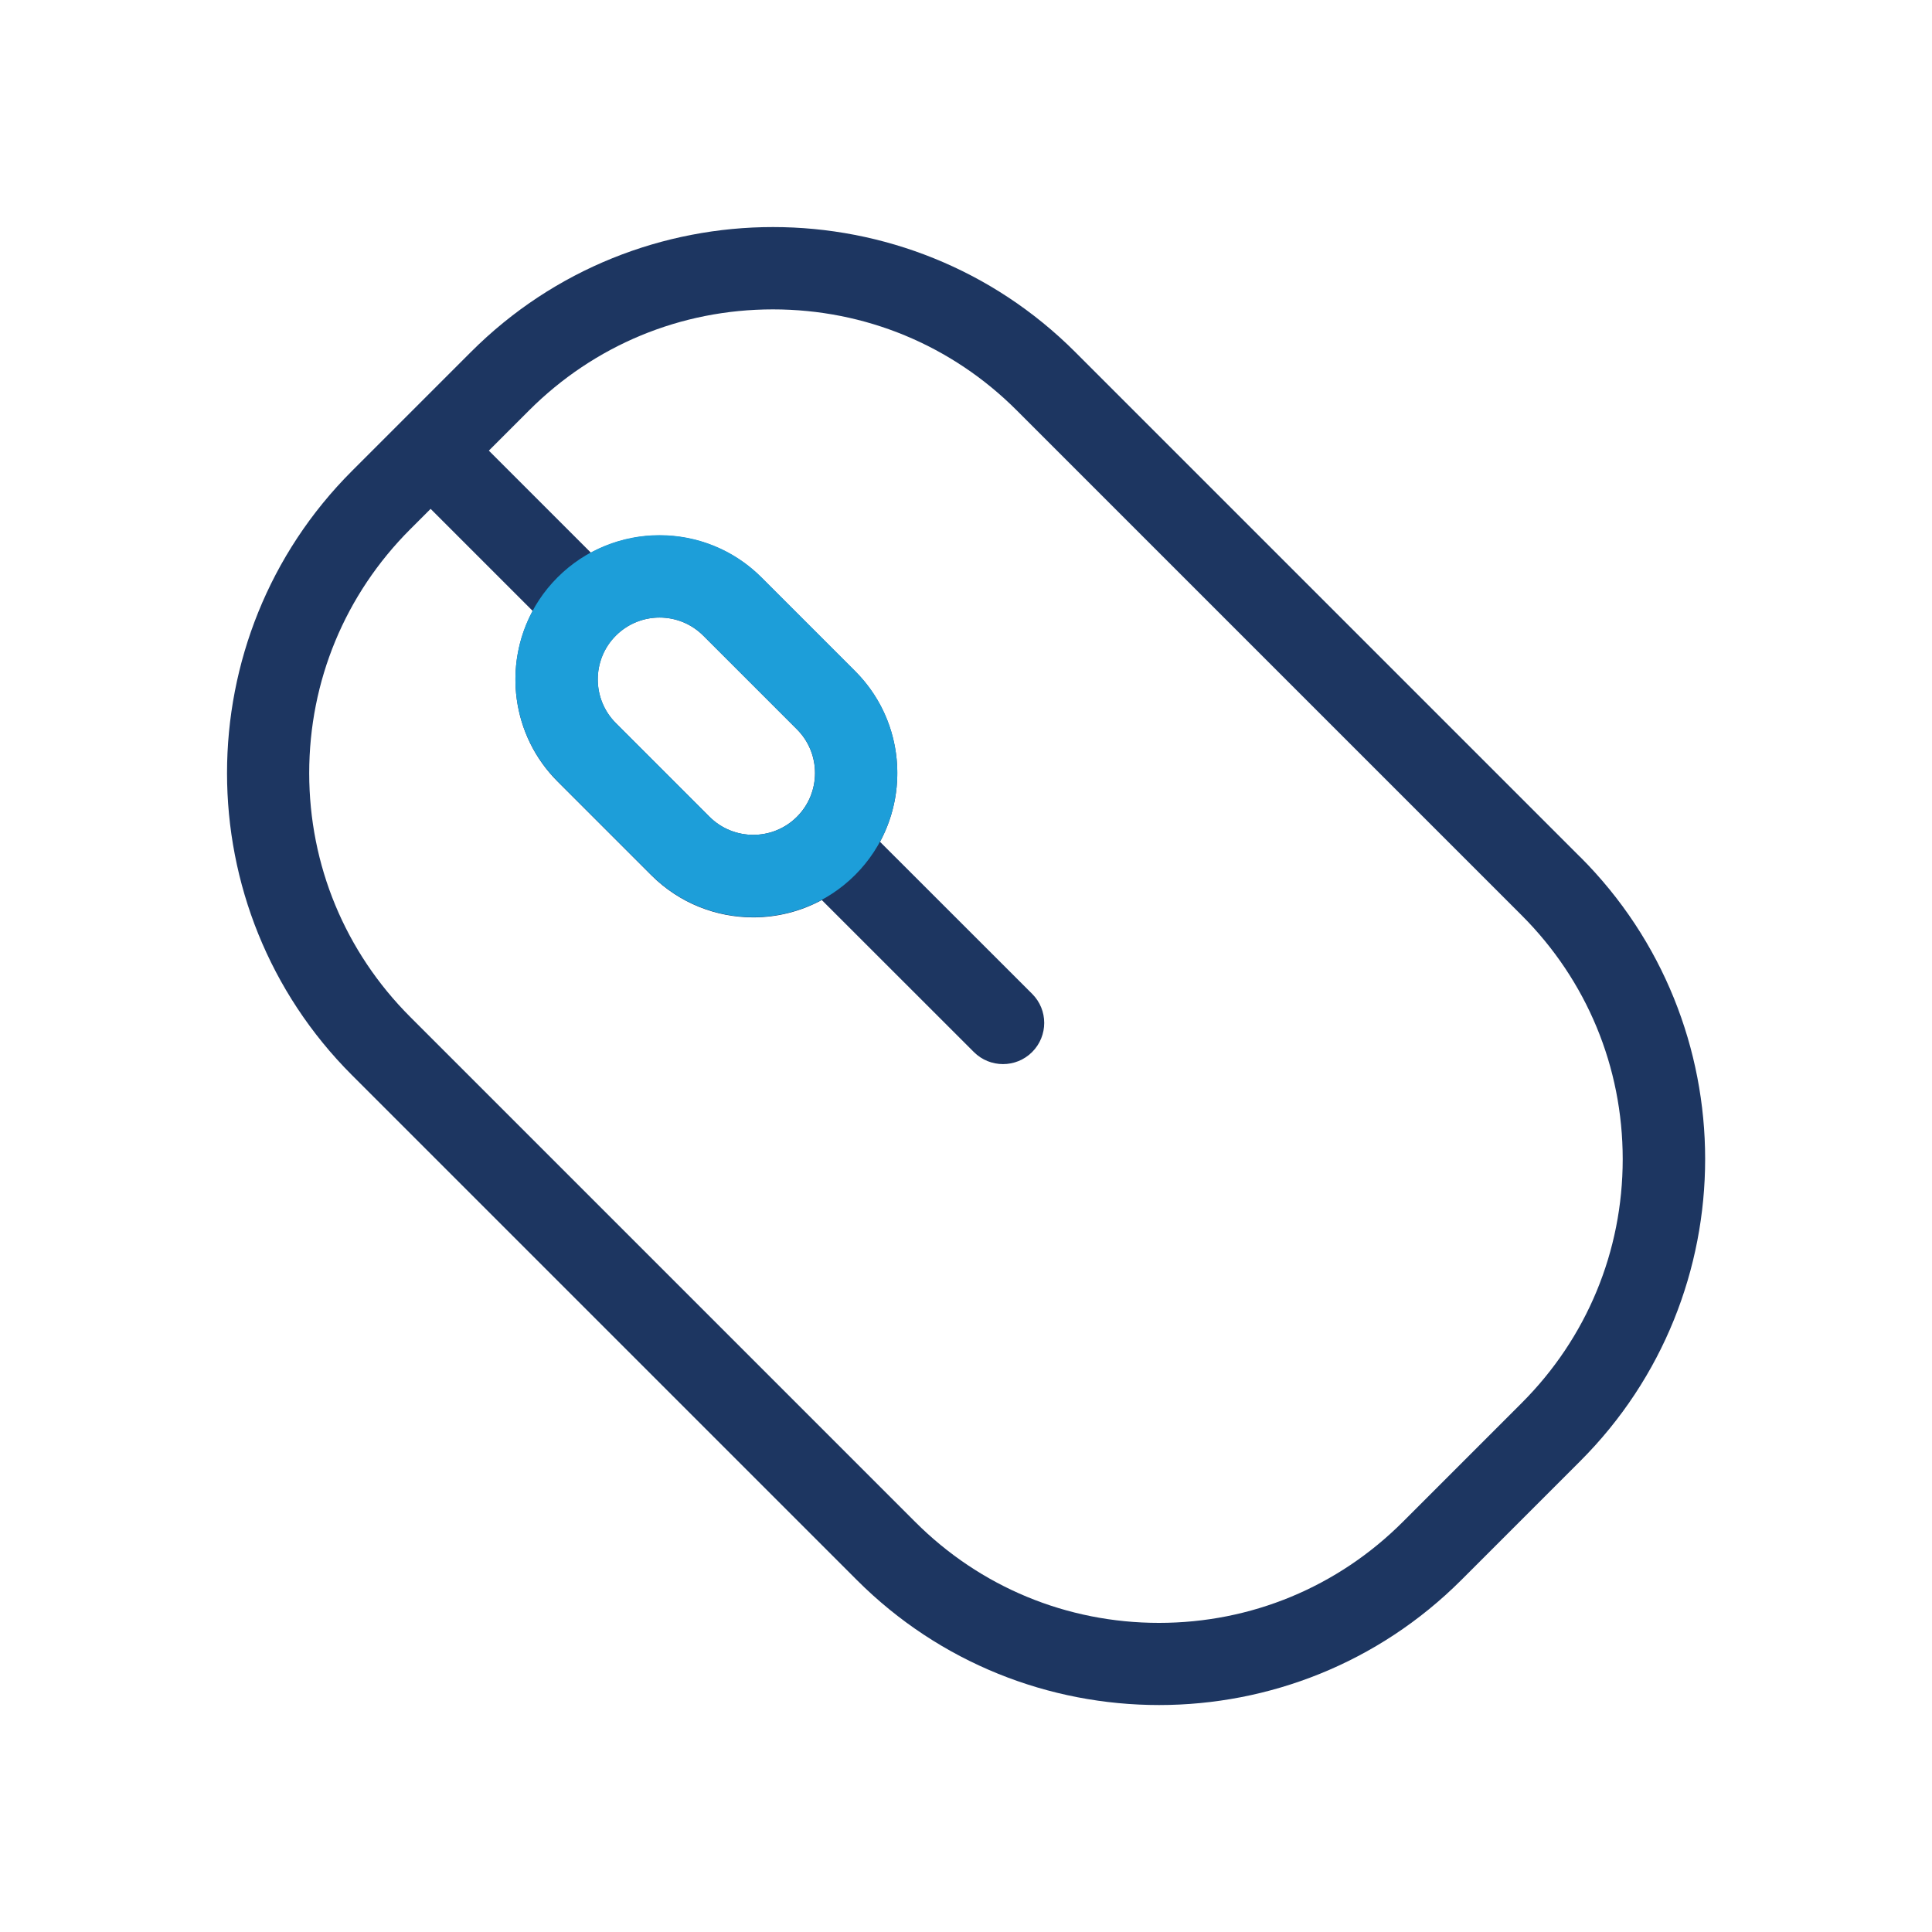 <?xml version="1.0" encoding="UTF-8"?>
<svg id="Layer_1" data-name="Layer 1" xmlns="http://www.w3.org/2000/svg" width="222.94" height="222.94" viewBox="0 0 222.94 222.94">
  <defs>
    <style>
      .cls-1 {
        fill: #1d3661;
      }

      .cls-1, .cls-2 {
        stroke-width: 0px;
      }

      .cls-2 {
        fill: #1d9ed9;
      }
    </style>
  </defs>
  <path class="cls-1" d="M182.33,98.88l-58.26-58.26c-19.22-19.22-50.51-19.23-69.73,0l-13.72,13.72c-19.23,19.22-19.23,50.51,0,69.73l58.26,58.26c9.61,9.61,22.24,14.42,34.87,14.42s25.25-4.81,34.87-14.42l13.72-13.72c19.23-19.22,19.23-50.51,0-69.73ZM175.6,161.89l-13.72,13.72c-7.52,7.52-17.51,11.66-28.14,11.66s-20.63-4.14-28.14-11.66l-58.26-58.26c-7.52-7.52-11.66-17.51-11.66-28.14s4.14-20.62,11.66-28.14l2.35-2.35,11.78,11.78c-3.4,6.31-2.45,14.36,2.87,19.68l10.81,10.81c3.24,3.24,7.5,4.87,11.77,4.87,2.73,0,5.45-.67,7.91-2l17.55,17.54c.93.93,2.15,1.39,3.36,1.39s2.43-.46,3.36-1.39c1.86-1.86,1.86-4.87,0-6.72l-17.55-17.54c3.4-6.31,2.45-14.36-2.87-19.68l-10.81-10.81c-5.32-5.32-13.37-6.27-19.68-2.87l-11.78-11.78,4.64-4.64c7.52-7.52,17.51-11.66,28.14-11.66s20.63,4.14,28.14,11.66l58.26,58.26c7.52,7.52,11.66,17.51,11.66,28.14s-4.14,20.62-11.66,28.14ZM76.11,71.26c1.83,0,3.65.7,5.04,2.09l10.81,10.81c2.78,2.78,2.78,7.31,0,10.09-2.78,2.78-7.3,2.78-10.09,0l-10.81-10.81c-2.78-2.78-2.78-7.31,0-10.09,1.39-1.39,3.22-2.09,5.04-2.09Z"/>
  <path class="cls-2" d="M86.92,105.83c-4.26,0-8.52-1.62-11.77-4.87l-10.81-10.81c-6.49-6.49-6.49-17.05,0-23.53,6.49-6.49,17.04-6.49,23.53,0l10.81,10.81c6.49,6.49,6.49,17.04,0,23.53h0c-3.24,3.24-7.5,4.87-11.77,4.87ZM76.11,71.26c-1.83,0-3.65.7-5.04,2.09-2.78,2.78-2.78,7.31,0,10.09l10.81,10.81c2.78,2.78,7.31,2.78,10.09,0,2.78-2.78,2.78-7.31,0-10.09l-10.81-10.81c-1.39-1.39-3.22-2.09-5.04-2.09Z"/>
</svg>